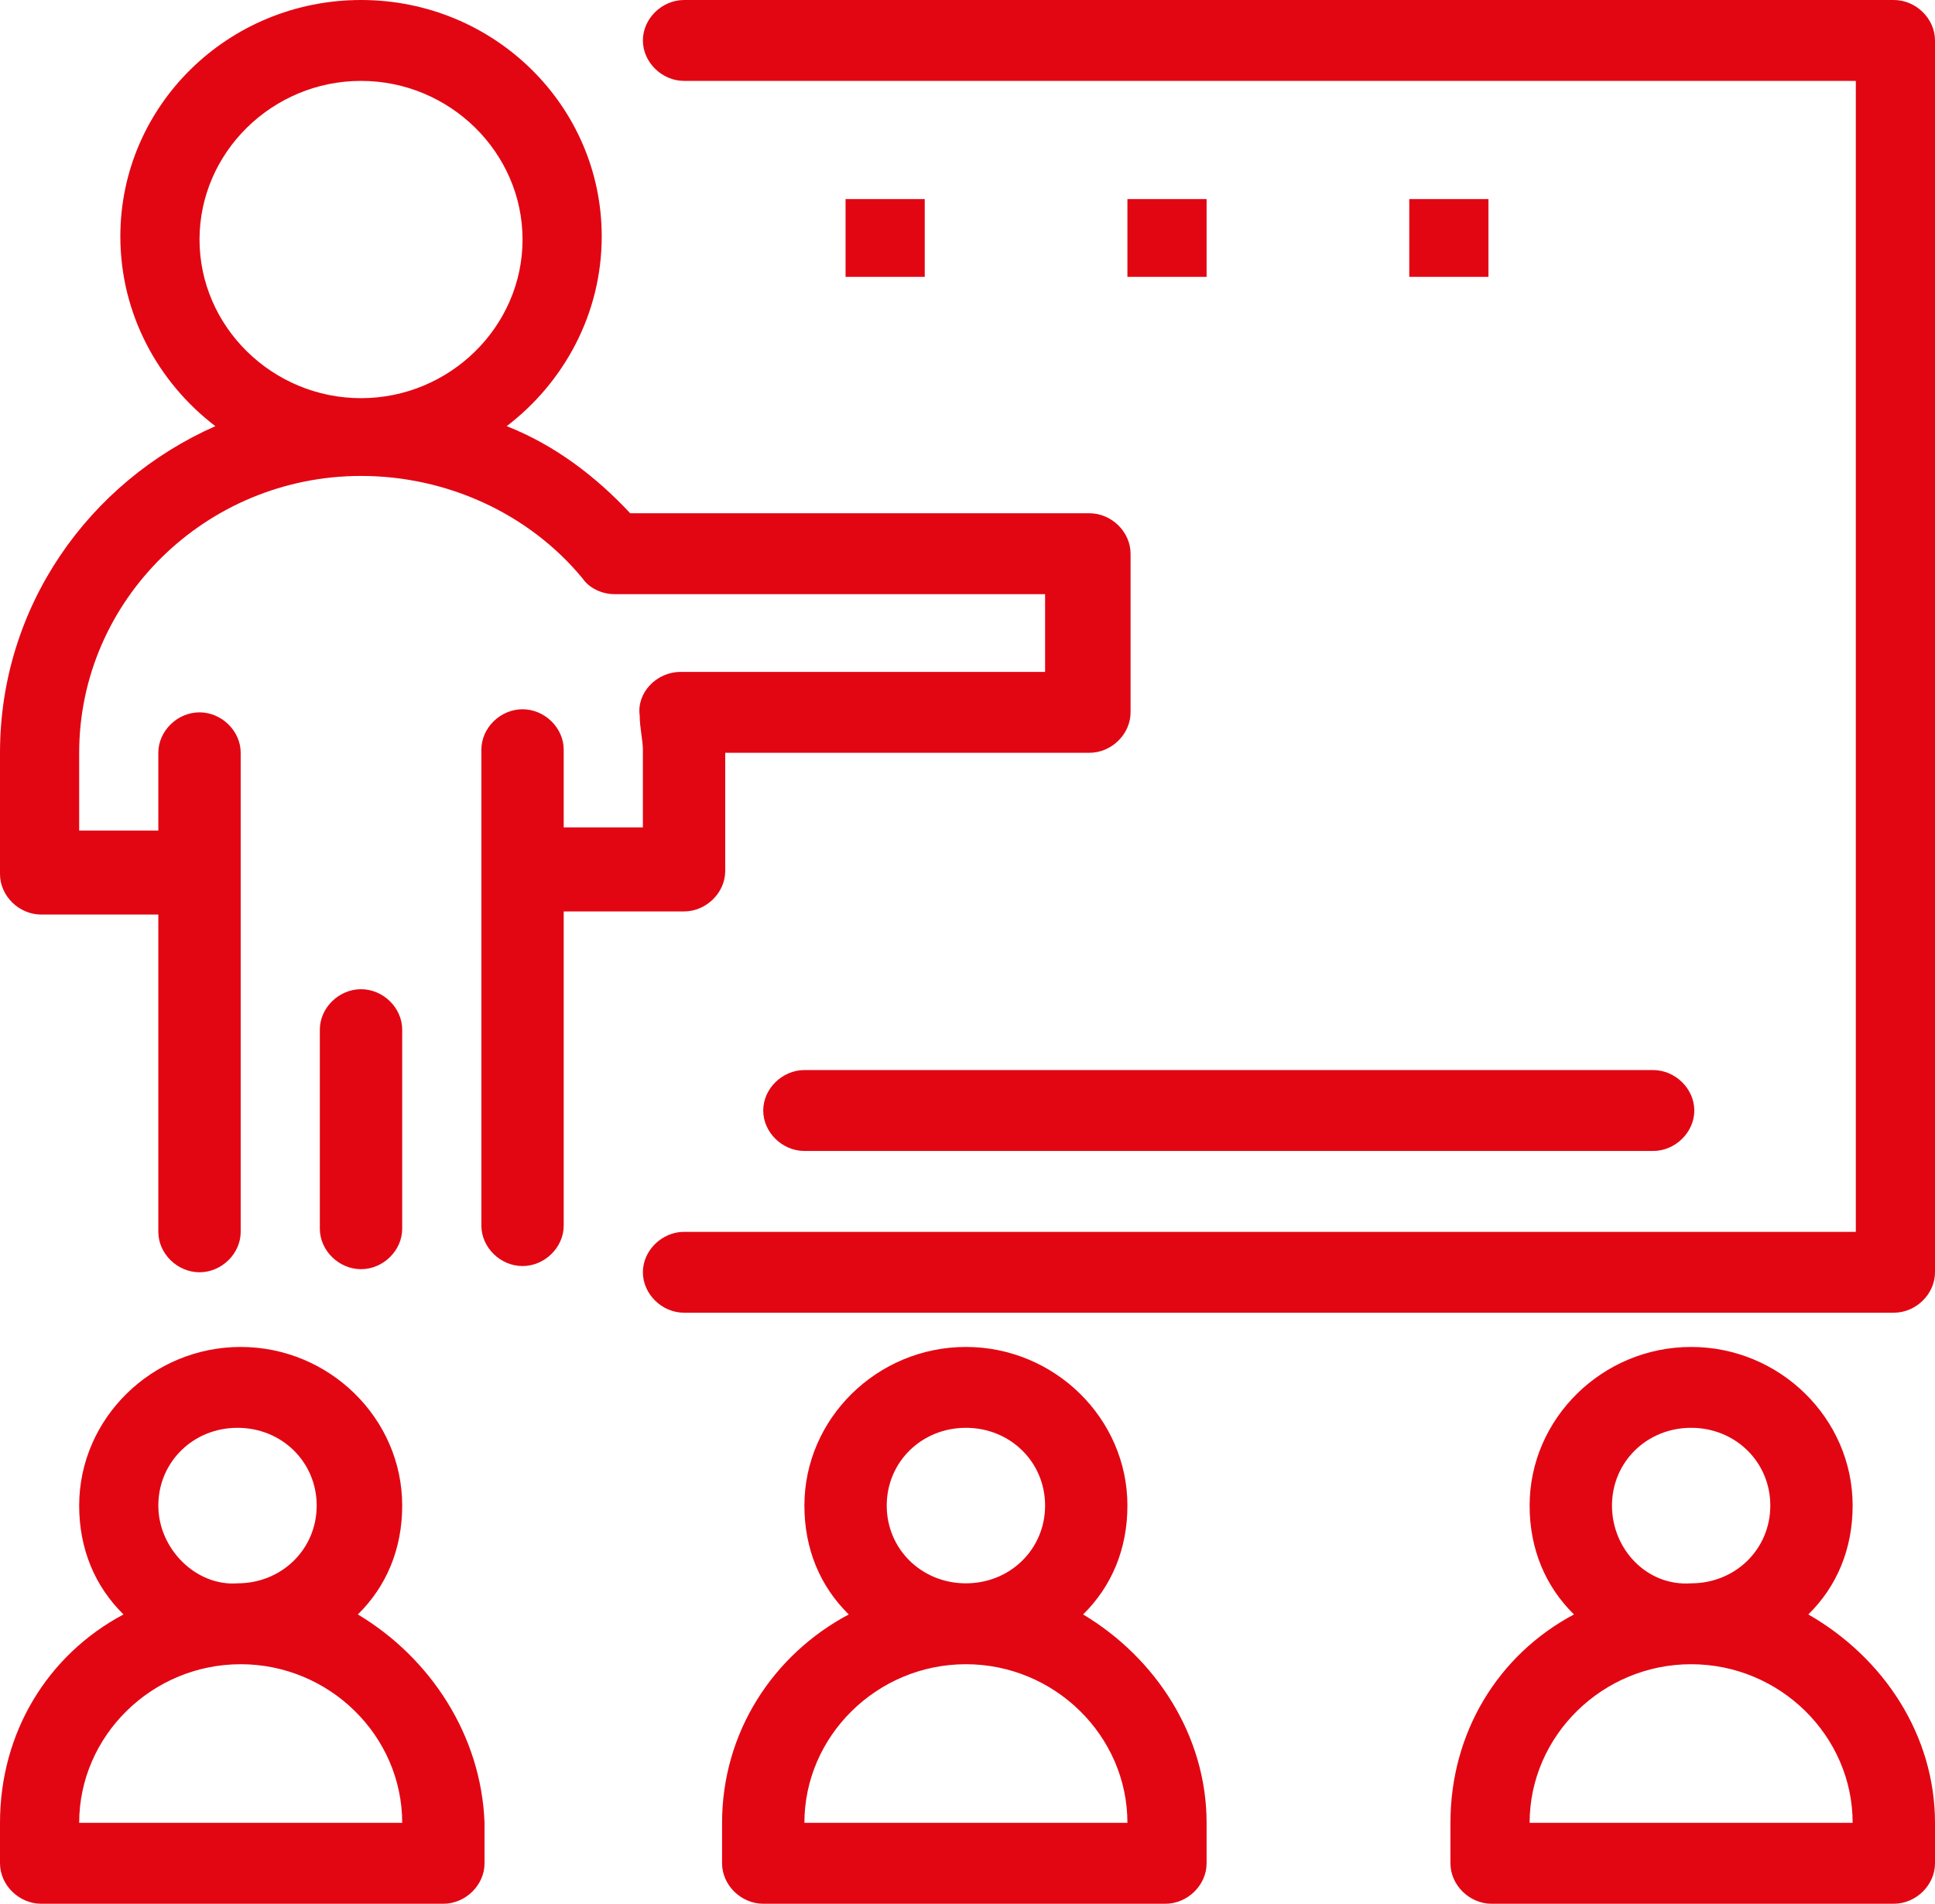 <?xml version="1.0" encoding="UTF-8"?>
<svg xmlns="http://www.w3.org/2000/svg" width="62" height="61" viewBox="0 0 62 61" fill="none">
  <g clip-path="url(#clip0_2173_1407)">
    <path d="M60.68 0H21.918C21.208 0 20.599 0.598 20.599 1.296C20.599 1.993 21.208 2.592 21.918 2.592H59.463V39.471H21.918C21.208 39.471 20.599 40.069 20.599 40.766C20.599 41.464 21.208 42.062 21.918 42.062H60.68C61.391 42.062 62 41.464 62 40.766V1.296C62 0.598 61.391 0 60.68 0Z" fill="#E20613"></path>
    <path d="M12.887 39.371V32.992C12.887 32.294 12.278 31.696 11.568 31.696C10.857 31.696 10.248 32.294 10.248 32.992V39.371C10.248 40.069 10.857 40.667 11.568 40.667C12.278 40.667 12.887 40.069 12.887 39.371Z" fill="#E20613"></path>
    <path d="M21.918 29.204C22.628 29.204 23.237 28.606 23.237 27.908V24.121H34.906C35.617 24.121 36.225 23.523 36.225 22.825V17.742C36.225 17.044 35.617 16.446 34.906 16.446H20.193C19.077 15.25 17.758 14.254 16.235 13.655C18.062 12.26 19.28 10.067 19.28 7.575C19.28 3.389 15.83 0 11.568 0C7.306 -9.96727e-06 3.856 3.389 3.856 7.575C3.856 10.067 5.073 12.26 6.9 13.655C2.841 15.449 0 19.436 0 24.121V28.008C0 28.706 0.609 29.304 1.319 29.304H5.073V39.471C5.073 40.168 5.682 40.766 6.393 40.766C7.103 40.766 7.712 40.168 7.712 39.471V24.121C7.712 23.423 7.103 22.825 6.393 22.825C5.682 22.825 5.073 23.423 5.073 24.121V26.613H2.537V24.121C2.537 19.237 6.596 15.25 11.568 15.25C14.307 15.25 16.946 16.446 18.671 18.539C18.874 18.838 19.28 19.038 19.685 19.038H33.486V21.529H21.817C21.005 21.529 20.396 22.227 20.497 22.925C20.497 23.323 20.599 23.722 20.599 24.021V26.513H18.062V24.021C18.062 23.323 17.453 22.726 16.743 22.726C16.032 22.726 15.424 23.323 15.424 24.021V39.271C15.424 39.969 16.032 40.567 16.743 40.567C17.453 40.567 18.062 39.969 18.062 39.271V29.204H21.918ZM6.393 7.675C6.393 4.884 8.726 2.592 11.568 2.592C14.409 2.592 16.743 4.884 16.743 7.675C16.743 10.466 14.409 12.758 11.568 12.758C8.726 12.758 6.393 10.466 6.393 7.675Z" fill="#E20613"></path>
    <path d="M24.455 35.583C24.455 36.281 25.063 36.879 25.774 36.879H52.969C53.679 36.879 54.288 36.281 54.288 35.583C54.288 34.886 53.679 34.287 52.969 34.287H25.774C25.063 34.287 24.455 34.886 24.455 35.583Z" fill="#E20613"></path>
    <path d="M29.63 6.379H27.093V8.871H29.63V6.379Z" fill="#E20613"></path>
    <path d="M38.661 6.379H36.124V8.871H38.661V6.379Z" fill="#E20613"></path>
    <path d="M47.692 6.379H45.155V8.871H47.692V6.379Z" fill="#E20613"></path>
    <path d="M11.466 51.73C12.38 50.833 12.887 49.637 12.887 48.242C12.887 45.451 10.553 43.159 7.712 43.159C4.871 43.159 2.537 45.451 2.537 48.242C2.537 49.637 3.044 50.833 3.957 51.73C1.522 53.026 0 55.518 0 58.408V59.704C0 60.402 0.609 61 1.319 61H14.206C14.916 61 15.525 60.402 15.525 59.704V58.408C15.424 55.618 13.8 53.126 11.466 51.73ZM5.073 48.242C5.073 46.846 6.19 45.75 7.61 45.75C9.031 45.75 10.147 46.846 10.147 48.242C10.147 49.637 9.031 50.733 7.61 50.733C6.291 50.833 5.073 49.637 5.073 48.242ZM2.537 58.408C2.537 55.618 4.87 53.325 7.712 53.325C10.553 53.325 12.887 55.618 12.887 58.408H2.537Z" fill="#E20613"></path>
    <path d="M34.704 51.73C35.617 50.833 36.124 49.637 36.124 48.242C36.124 45.451 33.79 43.159 30.949 43.159C28.108 43.159 25.774 45.451 25.774 48.242C25.774 49.637 26.281 50.833 27.195 51.73C24.759 53.026 23.136 55.518 23.136 58.408V59.704C23.136 60.402 23.744 61 24.455 61H37.342C38.052 61 38.661 60.402 38.661 59.704V58.408C38.661 55.618 37.037 53.126 34.704 51.73ZM28.412 48.242C28.412 46.846 29.528 45.75 30.949 45.75C32.37 45.75 33.486 46.846 33.486 48.242C33.486 49.637 32.37 50.733 30.949 50.733C29.528 50.733 28.412 49.637 28.412 48.242ZM25.774 58.408C25.774 55.618 28.108 53.325 30.949 53.325C33.79 53.325 36.124 55.618 36.124 58.408H25.774Z" fill="#E20613"></path>
    <path d="M57.941 51.73C58.854 50.833 59.361 49.637 59.361 48.242C59.361 45.451 57.028 43.159 54.186 43.159C51.345 43.159 49.011 45.451 49.011 48.242C49.011 49.637 49.519 50.833 50.432 51.73C47.997 53.026 46.474 55.518 46.474 58.408V59.704C46.474 60.402 47.083 61 47.793 61H60.68C61.391 61 62 60.402 62 59.704V58.408C62 55.618 60.376 53.126 57.941 51.73ZM51.65 48.242C51.65 46.846 52.766 45.75 54.186 45.75C55.607 45.75 56.723 46.846 56.723 48.242C56.723 49.637 55.607 50.733 54.186 50.733C52.766 50.833 51.65 49.637 51.65 48.242ZM49.011 58.408C49.011 55.618 51.345 53.325 54.186 53.325C57.028 53.325 59.361 55.618 59.361 58.408H49.011Z" fill="#E20613"></path>
  </g>
  <defs>
    <clipPath id="clip0_2173_1407">
      <rect width="62" height="61" fill="white"></rect>
    </clipPath>
  </defs>
</svg>
